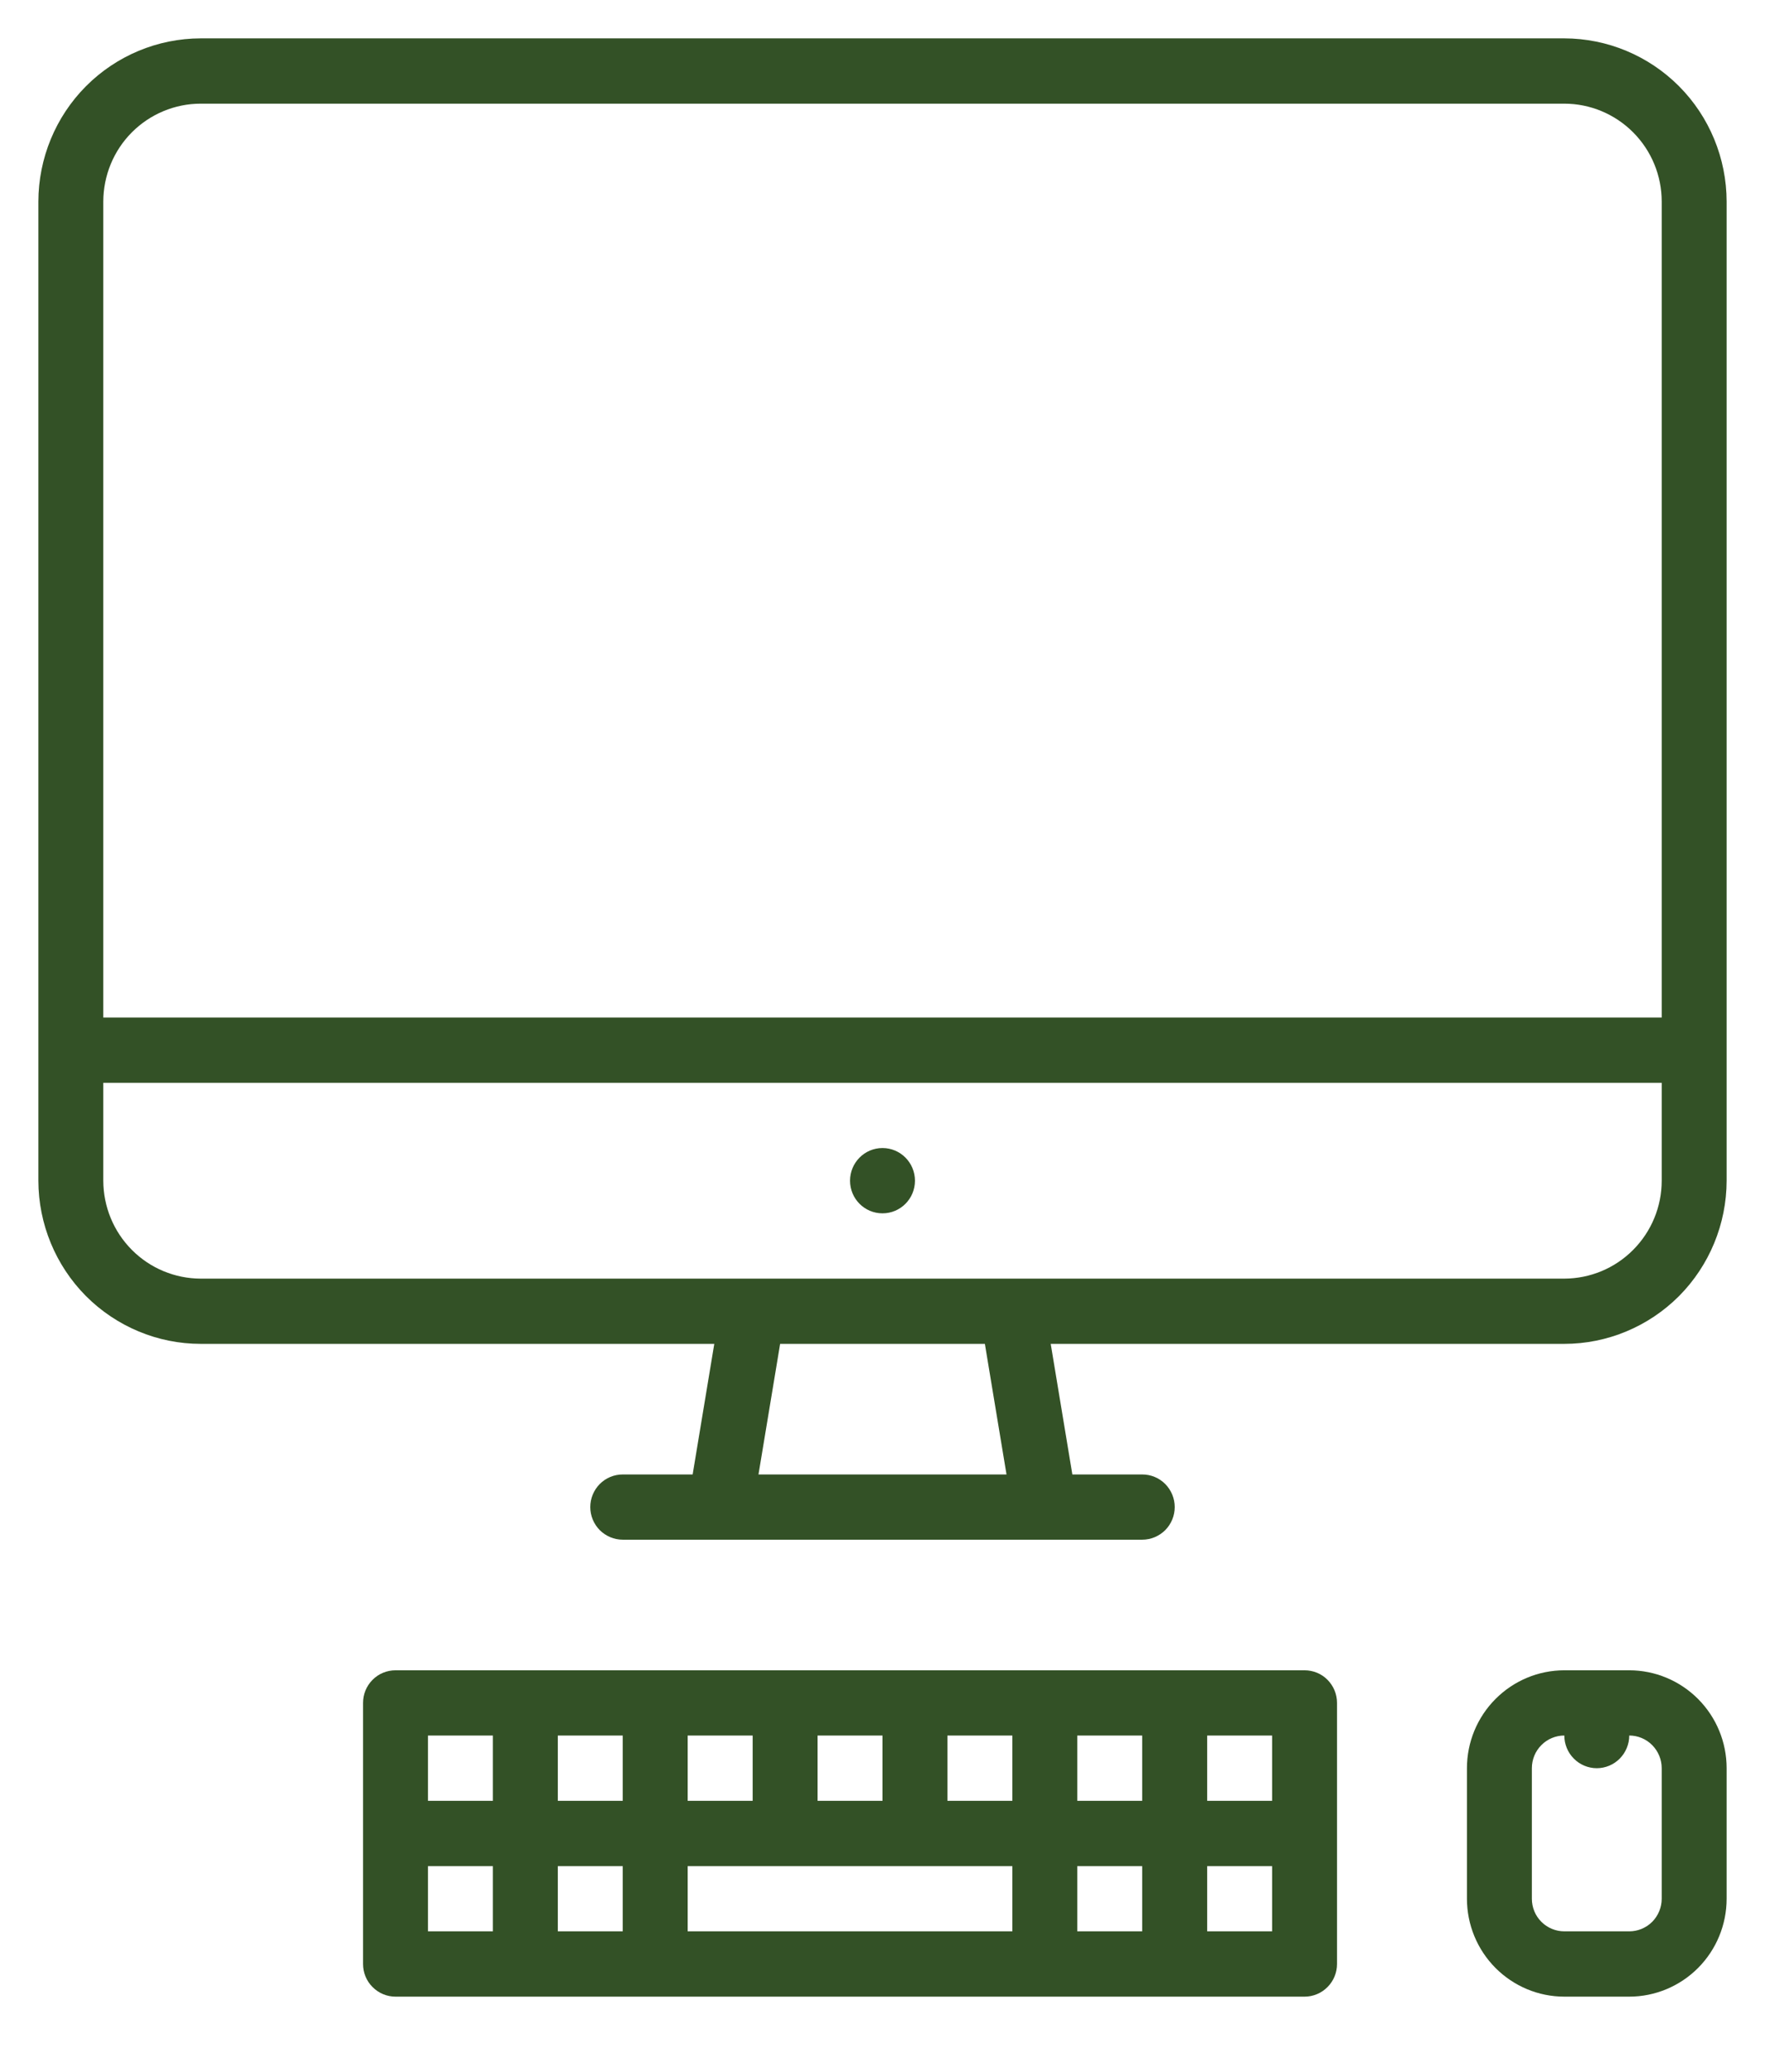 <svg width="23" height="27" viewBox="0 0 23 27" fill="none" xmlns="http://www.w3.org/2000/svg">
<g clip-path="url(#clip0_925_1582)">
<path d="M22.5 2.627C22.499 2.063 22.276 1.522 21.88 1.124C21.483 0.725 20.945 0.501 20.385 0.5H2.615C2.055 0.501 1.517 0.725 1.12 1.124C0.724 1.522 0.501 2.063 0.5 2.627V15.387C0.501 15.95 0.724 16.491 1.12 16.89C1.517 17.288 2.055 17.513 2.615 17.513H9.308L9.026 19.215H8.115C8.003 19.215 7.896 19.259 7.816 19.339C7.737 19.419 7.692 19.527 7.692 19.64C7.692 19.753 7.737 19.861 7.816 19.941C7.896 20.02 8.003 20.065 8.115 20.065H14.885C14.997 20.065 15.104 20.02 15.184 19.941C15.263 19.861 15.308 19.753 15.308 19.64C15.308 19.527 15.263 19.419 15.184 19.339C15.104 19.259 14.997 19.215 14.885 19.215H13.974L13.692 17.513H20.385C20.945 17.513 21.483 17.288 21.88 16.89C22.276 16.491 22.499 15.95 22.5 15.387V2.627ZM9.884 19.215L10.166 17.513H12.834L13.116 19.215H9.884ZM21.654 15.387C21.654 15.725 21.52 16.049 21.282 16.288C21.044 16.528 20.721 16.662 20.385 16.663H2.615C2.279 16.662 1.956 16.528 1.718 16.288C1.48 16.049 1.347 15.725 1.346 15.387V14.111H21.654V15.387ZM21.654 13.26H1.346V2.627C1.347 2.288 1.48 1.964 1.718 1.725C1.956 1.486 2.279 1.351 2.615 1.351H20.385C20.721 1.351 21.044 1.486 21.282 1.725C21.52 1.964 21.654 2.288 21.654 2.627V13.26Z" fill="#335126"/>
<path d="M20.385 21.767C20.048 21.767 19.726 21.902 19.488 22.141C19.25 22.38 19.116 22.704 19.116 23.043V24.744C19.116 25.082 19.25 25.407 19.488 25.646C19.726 25.885 20.048 26.02 20.385 26.02H21.231C21.567 26.02 21.89 25.885 22.128 25.646C22.366 25.407 22.5 25.082 22.5 24.744V23.043C22.5 22.704 22.366 22.38 22.128 22.141C21.89 21.902 21.567 21.767 21.231 21.767H20.385ZM21.654 23.043V24.744C21.654 24.857 21.609 24.965 21.53 25.045C21.451 25.124 21.343 25.169 21.231 25.169H20.385C20.273 25.169 20.165 25.124 20.086 25.045C20.006 24.965 19.962 24.857 19.962 24.744V23.043C19.962 22.93 20.006 22.822 20.086 22.742C20.165 22.662 20.273 22.617 20.385 22.617C20.385 22.73 20.429 22.838 20.509 22.918C20.588 22.998 20.696 23.043 20.808 23.043C20.92 23.043 21.028 22.998 21.107 22.918C21.186 22.838 21.231 22.73 21.231 22.617C21.343 22.617 21.451 22.662 21.53 22.742C21.609 22.822 21.654 22.93 21.654 23.043Z" fill="#335126"/>
<path d="M5.154 21.767C5.042 21.767 4.934 21.811 4.855 21.891C4.775 21.971 4.731 22.079 4.731 22.192V25.595C4.731 25.707 4.775 25.816 4.855 25.895C4.934 25.975 5.042 26.02 5.154 26.02H17C17.112 26.02 17.22 25.975 17.299 25.895C17.378 25.816 17.423 25.707 17.423 25.595V22.192C17.423 22.079 17.378 21.971 17.299 21.891C17.22 21.811 17.112 21.767 17 21.767H5.154ZM10.654 22.617H11.5V23.468H10.654V22.617ZM8.961 22.617H9.808V23.468H8.961V22.617ZM6.423 25.169H5.577V24.319H6.423V25.169ZM6.423 23.468H5.577V22.617H6.423V23.468ZM8.115 25.169H7.269V24.319H8.115V25.169ZM8.115 23.468H7.269V22.617H8.115V23.468ZM13.192 25.169H8.961V24.319H13.192V25.169ZM13.192 23.468H12.346V22.617H13.192V23.468ZM14.884 25.169H14.038V24.319H14.884V25.169ZM14.884 23.468H14.038V22.617H14.884V23.468ZM16.577 25.169H15.731V24.319H16.577V25.169ZM16.577 23.468H15.731V22.617H16.577V23.468Z" fill="#335126"/>
<path d="M11.5 15.812C11.734 15.812 11.923 15.622 11.923 15.387C11.923 15.152 11.734 14.961 11.5 14.961C11.266 14.961 11.077 15.152 11.077 15.387C11.077 15.622 11.266 15.812 11.5 15.812Z" fill="#335126"/>
</g>
<defs>
<clipPath id="clip0_925_1582">
<rect width="22" height="26" fill="white" transform="translate(0.5 0.5)"/>
</clipPath>
</defs>
</svg>
